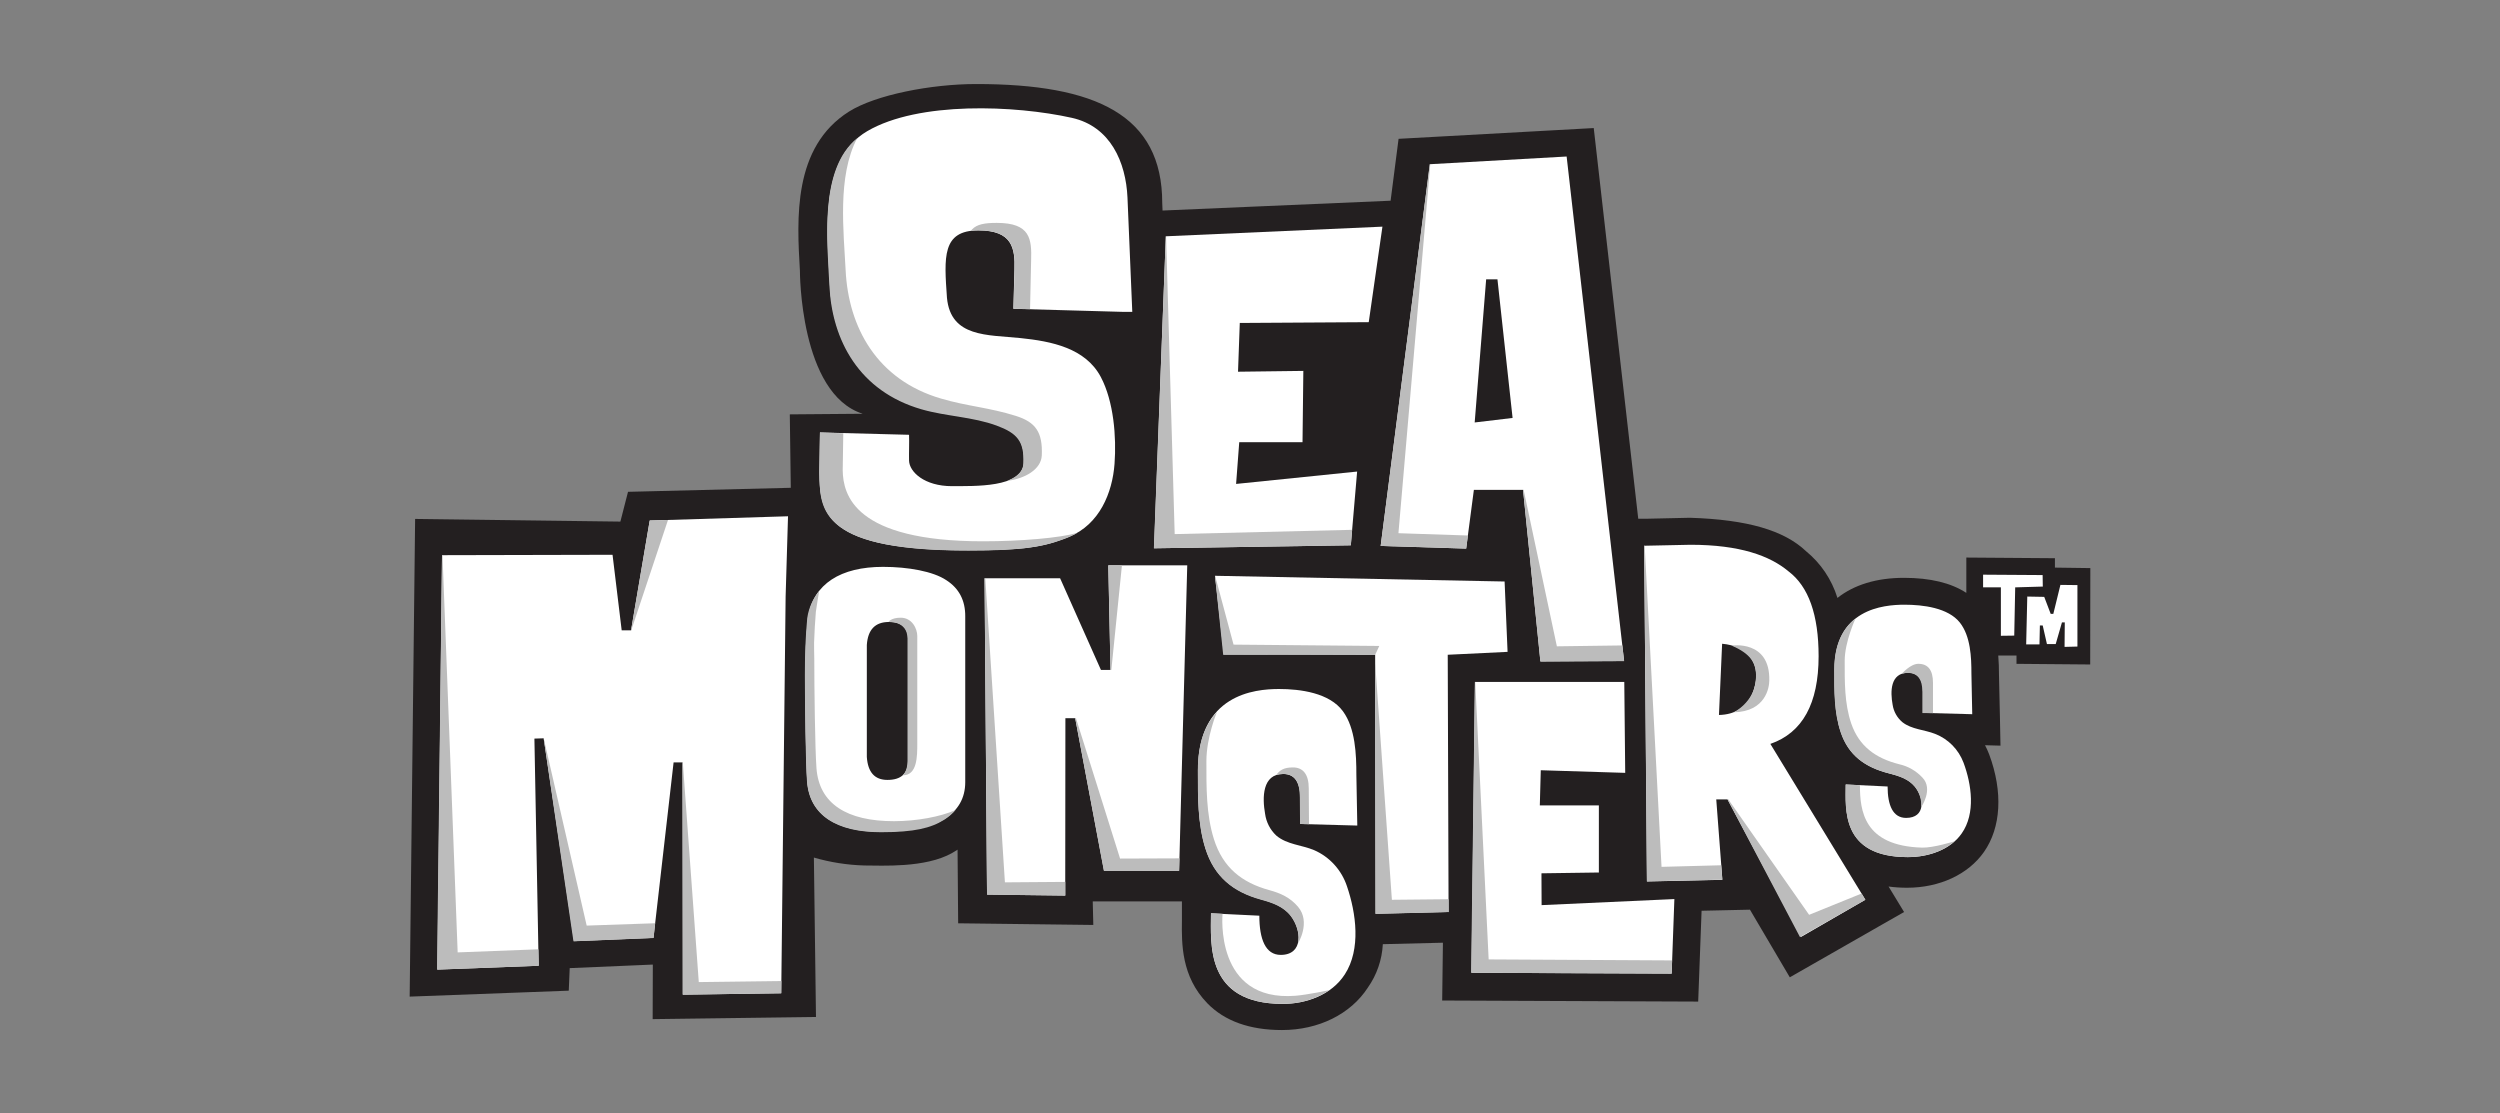 <?xml version="1.0" encoding="UTF-8"?>
<svg xmlns="http://www.w3.org/2000/svg" xmlns:xlink="http://www.w3.org/1999/xlink" width="238px" height="106px" viewBox="0 0 238 106" version="1.1">
  <rect x="0" y="0" width="238" height="106" fill="#808080" stroke="none"/>
  <title>Sea Monstor</title>
  <g id="Sea-Monstor" stroke="none" stroke-width="1" fill="none" fill-rule="evenodd">
    <g id="SeaMonsters-logo" transform="translate(39, 8)" fill-rule="nonzero">
      <path d="M156.629,46.036 L156.629,45.142 L148.194,45.079 L148.194,48.442 C146.745,47.493 144.758,47.01 142.255,47.01 C139.64,47.01 137.497,47.677 135.924,48.923 C135.383,47.172 134.343,45.624 132.935,44.475 C130.841,42.485 127.338,41.468 121.935,41.293 L121.793,41.293 L117.658,41.386 L116.961,41.386 L112.724,4.191 L94.144,5.216 L93.385,11.108 L71.675,12.043 C71.659,11.614 71.645,11.346 71.645,11.324 C71.645,2.95 65.333,0 53.929,0 C49.647,0 44.349,1.028 41.819,2.625 C36.466,6.009 36.862,12.814 37.152,17.781 C37.152,17.781 37.125,29.499 43.133,31.39 L36.189,31.448 L36.283,38.438 L20.788,38.821 L20.06,41.656 L0.519,41.402 L0,86.878 L15.146,86.312 L15.237,84.166 L23.149,83.827 L23.133,89.021 L38.681,88.816 L38.482,73.64 C40.047,74.095 41.66,74.348 43.286,74.394 C44.95,74.394 49.093,74.649 51.647,73.203 C51.824,73.101 51.996,72.998 52.16,72.888 L52.217,79.898 L65.083,80.056 L65.029,77.812 L73.519,77.812 L73.519,79.122 L73.519,79.669 C73.492,81.798 73.449,84.956 75.938,87.512 C77.581,89.204 79.971,90.06 83.049,90.06 C86.522,90.06 89.576,88.551 91.218,86.022 C92.072,84.81 92.567,83.374 92.646,81.886 L98.366,81.746 L98.328,84.753 L98.296,87.249 L122.668,87.351 L122.991,78.704 L124.94,78.66 L127.596,78.602 L130.045,82.758 L131.389,85.04 L133.669,83.737 L139.822,80.22 L142.268,78.824 L140.793,76.398 C141.377,76.476 141.966,76.514 142.556,76.513 C145.645,76.513 148.379,75.242 149.871,73.11 C151.51,70.769 151.693,67.388 150.374,63.831 C150.259,63.528 150.126,63.232 149.975,62.945 L151.446,62.986 L151.39,60.121 L151.303,56.258 C151.303,55.643 151.285,55.025 151.234,54.407 L152.97,54.407 L152.97,55.197 L159.987,55.258 L160,46.083 L156.629,46.036 L156.629,46.036 Z" id="Path" fill="#231F20"></path>
      <path d="M110.144,6.9 L97.124,7.633 L92.441,43.975 L100.579,44.224 L101.313,38.633 L105.995,38.633 L107.649,54.971 L115.614,54.933 L110.144,6.9 L110.144,6.9 Z M101.39,32.22 L102.482,18.591 L103.557,18.591 L104.998,31.788 L101.39,32.219 L101.39,32.22 Z" id="Shape" fill="#FFFFFF"></path>
      <polygon id="Path" fill="#FFFFFF" points="61.921 47.048 54.732 47.048 54.966 77.162 62.41 77.255 62.426 60.371 63.359 60.371 66.101 74.893 73.252 74.893 74.026 45.821 66.512 45.821 66.722 55.775 65.808 55.775 61.921 47.048"></polygon>
      <path d="M90.215,70.592 L90.126,65.764 C90.126,63.823 90.037,61.349 88.857,59.725 C87.569,57.948 84.774,57.593 82.763,57.593 C80.416,57.593 75.045,58.109 75.045,65.333 C75.045,67.793 75.01,70.382 75.76,72.763 C76.612,75.462 78.411,76.892 81.034,77.614 C82.109,77.909 83.185,78.262 83.897,79.191 C84.916,80.536 85.099,82.906 82.924,82.906 C81.473,82.906 80.889,81.405 80.889,79.174 L76.284,78.95 C76.284,81.785 75.698,87.57 83.112,87.57 C85.346,87.57 87.758,86.728 89.027,84.76 C90.58,82.365 90.102,78.923 89.231,76.372 C88.977,75.609 88.568,74.908 88.03,74.316 C87.492,73.724 86.838,73.253 86.11,72.936 C84.93,72.436 83.529,72.411 82.51,71.552 C81.922,71.007 81.542,70.268 81.435,69.466 C81.166,67.949 81.153,65.683 83.161,65.683 C84.236,65.683 84.774,66.434 84.774,67.938 L84.774,70.445 L90.215,70.593 L90.215,70.592 Z" id="Path" fill="#FFFFFF"></path>
      <path d="M148.757,59.993 L148.679,56.122 C148.679,54.566 148.603,52.581 147.585,51.277 C146.469,49.855 144.05,49.568 142.313,49.568 C140.281,49.568 135.638,49.984 135.638,55.774 C135.638,57.743 135.608,59.823 136.256,61.734 C136.993,63.897 138.55,65.045 140.827,65.622 C141.754,65.86 142.69,66.141 143.302,66.888 C144.184,67.965 144.34,69.865 142.461,69.865 C141.205,69.865 140.7,68.662 140.7,66.874 L136.716,66.685 C136.716,68.957 136.211,73.597 142.631,73.597 C144.563,73.597 146.663,72.921 147.755,71.341 C149.098,69.427 148.69,66.661 147.932,64.615 C147.696,63.989 147.332,63.42 146.866,62.946 C146.398,62.472 145.839,62.104 145.222,61.865 C144.203,61.463 142.991,61.444 142.112,60.755 C141.608,60.334 141.274,59.738 141.176,59.082 C140.953,57.865 140.932,56.047 142.668,56.047 C143.598,56.047 144.063,56.651 144.063,57.857 L144.063,59.867 L148.757,59.992 L148.757,59.993 Z" id="Path" fill="#FFFFFF"></path>
      <polyline id="Path" fill="#FFFFFF" points="104.521 54.057 104.238 47.359 76.665 46.815 77.514 54.29 91.915 54.333 91.955 78.988 98.905 78.818 98.824 54.333"></polyline>
      <polygon id="Path" fill="#FFFFFF" points="115.72 65.576 115.632 56.918 101.418 56.918 101.085 84.606 120.142 84.685 120.401 77.591 107.761 78.168 107.747 75.139 113.212 75.062 113.212 68.673 107.591 68.673 107.682 65.327 115.72 65.576"></polygon>
      <path d="M138.581,77.656 L129.538,62.819 C132.599,61.76 134.13,58.979 134.132,54.475 C134.132,50.529 133.177,47.835 131.266,46.393 C129.492,44.906 126.632,43.862 121.928,43.862 L117.524,43.955 L117.793,75.917 L124.97,75.758 L124.387,68.103 L125.462,68.103 L132.452,81.199 L138.581,77.656 L138.581,77.656 Z M128.097,57.151 C128.048,57.214 127.748,60 124.645,60.066 L124.946,53.285 C127.347,53.499 128.546,55.073 128.097,57.159 L128.097,57.151 L128.097,57.151 Z" id="Shape" fill="#FFFFFF"></path>
      <polygon id="Path" fill="#FFFFFF" points="71.986 14.495 70.863 44.196 89.597 43.909 90.199 36.892 78.677 38.07 78.976 34.095 85 34.095 85.078 27.309 78.86 27.388 79.027 22.746 91.304 22.67 92.608 13.577 71.986 14.495"></polygon>
      <path d="M68.793,21.689 C68.793,21.689 68.336,10.824 68.336,10.807 C68.185,7.445 66.723,4.041 63.04,3.218 C57.663,2.02 48.456,1.624 43.566,4.484 C38.81,7.267 39.802,14.69 40.009,19.14 C40.262,24.362 42.856,29.185 48.757,30.896 C51.104,31.58 53.644,31.604 55.948,32.46 C57.87,33.171 58.545,33.953 58.456,36.077 C58.357,38.453 53.714,38.264 51.633,38.283 C48.988,38.283 47.571,36.916 47.542,35.853 C47.523,35.164 47.571,34.084 47.542,33.392 C44.977,33.321 41.628,33.244 39.063,33.171 L39.004,36.916 C39.004,41.044 39.754,44.396 53.192,44.396 C58.52,44.396 60.418,44.068 62.781,43.103 C65.671,41.922 66.902,38.928 67.104,36.15 C67.292,33.597 67.028,30.21 65.795,27.886 C64.332,25.133 61.114,24.49 58.141,24.184 C55.004,23.861 51.512,24.132 51.151,20.356 C50.883,16.491 50.662,13.934 54.149,13.934 C57.351,13.934 57.644,15.613 57.574,17.658 L57.472,21.398 L67.956,21.691" id="Path" fill="#FFFFFF"></path>
      <polyline id="Path" fill="#FFFFFF" points="19.234 44.815 3.08 44.853 2.642 84.303 12.282 83.937 11.876 62.314 12.758 62.287 15.653 81.599 23.212 81.285 25.126 64.583 25.978 64.583 26.024 86.69 35.374 86.559 35.791 48.795 36.019 41.149 22.855 41.553 21.08 52.008 20.185 52.008 19.314 44.815"></polyline>
      <polygon id="Path" fill="#BCBCBC" points="3.126 44.853 3.08 44.853 2.604 84.311 12.29 83.942 12.253 82.373 4.57 82.668 3.126 44.853"></polygon>
      <path d="M51.095,47.237 C49.834,46.389 47.442,45.965 45.063,45.965 C41.052,45.965 38.441,47.565 37.92,50.763 C37.741,52.586 37.651,54.44 37.651,56.324 C37.651,58.883 37.715,64.564 37.847,66.39 C38.084,69.589 40.646,71.188 44.837,71.188 C47.205,71.188 49.595,70.792 50.856,70.004 C52.212,69.166 52.891,67.986 52.891,66.464 L52.891,50.687 C52.903,49.167 52.305,48.017 51.095,47.237 L51.095,47.237 Z M47.442,64.433 C47.442,65.641 46.789,66.247 45.482,66.248 C44.272,66.248 43.619,65.519 43.522,64.061 L43.522,53.399 C43.619,51.941 44.32,51.212 45.625,51.212 C46.834,51.212 47.44,51.734 47.442,52.779 L47.442,64.433 L47.442,64.433 Z" id="Shape" fill="#FFFFFF"></path>
      <polygon id="Path" fill="#BCBCBC" points="71.986 14.496 70.849 44.197 89.6 43.915 89.723 42.439 72.83 42.846 72.01 14.496 71.986 14.496"></polygon>
      <polygon id="Path" fill="#BCBCBC" points="97.163 7.631 97.112 7.633 92.437 43.975 100.583 44.224 100.744 42.98 94.131 42.761 97.163 7.63"></polygon>
      <polygon id="Path" fill="#BCBCBC" points="105.993 38.633 107.641 54.968 115.614 54.932 115.445 53.445 109.214 53.53 106.05 38.633 105.993 38.633"></polygon>
      <polygon id="Path" fill="#BCBCBC" points="54.8 47.048 54.727 47.048 54.964 77.168 62.419 77.261 62.413 75.956 56.668 76 54.8 47.048"></polygon>
      <polygon id="Path" fill="#BCBCBC" points="66.507 45.821 66.719 55.775 66.8 55.775 67.808 45.821"></polygon>
      <polygon id="Path" fill="#BCBCBC" points="63.356 60.371 66.09 74.901 73.252 74.893 73.281 73.715 67.631 73.736 63.432 60.371 63.356 60.371"></polygon>
      <polygon id="Path" fill="#BCBCBC" points="76.665 46.815 77.447 54.342 91.916 54.336 92.308 53.494 78.434 53.368 76.679 46.815 76.665 46.815"></polygon>
      <path d="M83.172,65.68 C84.247,65.68 84.745,66.415 84.745,67.919 L84.764,70.437 L85.616,70.462 L85.594,67.058 C85.594,65.691 85.035,65.059 84.089,65.059 C83.253,65.059 82.839,65.302 82.508,65.767 C82.727,65.721 82.949,65.691 83.172,65.68 L83.172,65.68 Z" id="Path" fill="#BCBCBC"></path>
      <polygon id="Path" fill="#BCBCBC" points="91.935 55.379 91.914 55.182 91.951 79.005 98.906 78.824 98.901 77.605 93.508 77.66 91.935 55.379"></polygon>
      <polygon id="Path" fill="#BCBCBC" points="101.408 56.918 101.05 84.606 120.145 84.694 120.183 83.431 102.72 83.335 101.443 56.918 101.408 56.918"></polygon>
      <polygon id="Path" fill="#BCBCBC" points="117.528 43.94 117.78 75.907 124.963 75.746 124.859 74.373 119.178 74.524 117.573 43.94 117.528 43.94"></polygon>
      <polygon id="Path" fill="#BCBCBC" points="138.22 77.064 138.58 77.66 132.359 81.212 125.442 68.078 125.515 68.078 133.228 79.09"></polygon>
      <path d="M75.849,64.46 C75.849,66.92 75.817,69.509 76.566,71.891 C77.419,74.592 79.217,76.022 81.841,76.741 C82.916,77.036 83.811,77.433 84.569,78.321 C85.822,79.789 84.569,81.815 84.569,81.815 C84.774,81.019 84.451,79.967 83.889,79.224 C83.182,78.293 82.099,77.941 81.026,77.646 C78.403,76.924 76.604,75.494 75.752,72.796 C75.002,70.414 75.034,67.82 75.034,65.365 C75.034,62.631 75.77,60.936 76.852,59.788 C76.844,59.783 75.849,62.199 75.849,64.46 L75.849,64.46 Z" id="Path" fill="#BCBCBC"></path>
      <path d="M144.01,66.021 C143.415,65.384 142.647,64.943 141.803,64.755 C139.534,64.179 137.977,63.03 137.233,60.865 C136.585,58.951 136.615,56.876 136.615,54.908 C136.615,53.092 137.649,50.873 137.649,50.873 C136.494,51.767 135.618,53.262 135.618,55.774 C135.618,57.743 135.588,59.823 136.236,61.734 C136.972,63.897 138.529,65.045 140.806,65.622 C141.733,65.86 142.669,66.141 143.281,66.888 C143.729,67.436 143.949,68.138 143.897,68.848 C143.897,68.848 145.086,67.117 144.01,66.021 L144.01,66.021 Z" id="Path" fill="#BCBCBC"></path>
      <path d="M142.049,56.143 C142.234,56.087 142.426,56.059 142.619,56.061 C143.549,56.061 144.014,56.665 144.014,57.871 L144.014,59.881 L145.02,59.894 L145.02,57.004 C145.02,55.798 144.555,55.195 143.624,55.195 C142.869,55.195 142.049,56.143 142.049,56.143 L142.049,56.143 Z" id="Path" fill="#BCBCBC"></path>
      <path d="M138.066,66.748 C138.066,69.157 138.407,72.533 143.98,72.694 C145.055,72.725 147.074,72.09 147.074,72.09 C145.908,73.137 144.211,73.597 142.617,73.597 C136.205,73.597 136.703,68.949 136.703,66.686 L138.066,66.748 L138.066,66.748 Z" id="Path" fill="#BCBCBC"></path>
      <path d="M46.953,65.808 C48.326,65.808 48.326,64.015 48.326,62.741 L48.326,52.56 C48.326,51.833 47.818,50.805 46.746,50.805 C45.829,50.805 45.579,51.206 45.579,51.206 C45.579,51.206 47.377,51.072 47.396,52.787 L47.396,64.46 C47.394,65.42 46.953,65.808 46.953,65.808 L46.953,65.808 Z" id="Path" fill="#BCBCBC"></path>
      <path d="M51.942,69.127 C50.533,69.751 48.264,70.177 46.103,70.177 C41.643,70.177 38.976,68.537 38.727,65.122 C38.589,63.209 38.52,57.399 38.52,54.706 C38.52,54.22 38.485,53.654 38.501,53.167 C38.517,52.68 38.538,52.191 38.568,51.702 C38.597,51.212 38.63,50.731 38.67,50.247 C38.689,49.998 38.987,48.26 38.987,48.26 C38.381,48.996 37.987,49.89 37.85,50.84 C37.675,52.667 37.624,54.425 37.624,56.308 C37.624,58.865 37.689,64.548 37.823,66.372 C38.063,69.652 40.67,71.227 44.874,71.227 C48.044,71.227 49.625,70.834 50.885,70.043 C51.31,69.778 51.691,69.447 52.014,69.062 L51.942,69.127 L51.942,69.127 Z" id="Path" fill="#BCBCBC"></path>
      <path d="M84.33,86.796 C76.578,87.408 77.387,78.996 77.387,78.996 L76.287,78.938 C76.287,81.771 75.693,87.564 83.105,87.564 C84.684,87.589 86.234,87.136 87.559,86.263 C87.559,86.263 85.446,86.708 84.33,86.796 Z" id="Path" fill="#BCBCBC"></path>
      <path d="M129.437,56.772 C129.437,57.442 129.098,59.752 126.044,59.812 L126.061,59.812 C126.061,59.812 127.972,58.858 128.147,56.792 C128.322,55.113 127.639,54.243 125.856,53.462 C125.856,53.453 129.518,52.893 129.437,56.772 Z" id="Path" fill="#BCBCBC"></path>
      <path d="M59.061,21.428 L59.163,16.795 C59.227,14.75 59.093,13.219 55.891,13.219 C54.76,13.219 54.009,13.342 53.539,13.839 L53.418,13.981 C53.669,13.95 53.921,13.934 54.173,13.935 C57.375,13.935 57.649,15.611 57.585,17.658 L57.483,21.398 L59.061,21.428 L59.061,21.428 Z" id="Path" fill="#BCBCBC"></path>
      <path d="M60.179,35.358 C60.27,33.146 59.603,32.19 57.7,31.591 C55.165,30.792 53.057,30.672 50.611,29.95 C44.468,28.165 41.764,23.143 41.503,17.705 C41.331,14.151 40.68,8.781 42.603,5.162 C38.963,8.073 39.761,15.061 39.96,19.206 C40.213,24.427 42.807,29.247 48.708,30.961 C51.054,31.645 53.595,31.672 55.899,32.525 C57.821,33.239 58.52,34.01 58.426,36.134 C58.38,37.132 57.399,37.547 56.92,37.774 C58.576,37.564 60.122,36.683 60.178,35.357 L60.179,35.358 Z" id="Path" fill="#BCBCBC"></path>
      <path d="M41.226,36.782 L41.28,33.245 C40.361,33.22 39.869,33.198 39.057,33.176 L39,36.935 C39.097,40.123 38.538,44.361 52.745,44.413 C57.872,44.432 60.003,44.153 62.184,43.357 C62.657,43.195 63.113,42.986 63.546,42.734 C61.934,43.204 58.229,43.532 54.581,43.532 C42.312,43.532 41.266,39.101 41.226,36.782 L41.226,36.782 Z" id="Path" fill="#BCBCBC"></path>
      <polygon id="Path" fill="#BCBCBC" points="21.07 52.008 21.094 52.008 24.594 41.501 22.852 41.553 21.07 52.008"></polygon>
      <polygon id="Path" fill="#BCBCBC" points="26.003 64.583 25.976 64.583 25.976 86.695 35.374 86.561 35.385 85.396 27.524 85.495 26.003 64.583"></polygon>
      <polygon id="Path" fill="#BCBCBC" points="12.755 62.287 12.761 62.287 16.852 80.117 23.371 79.893 23.221 81.296 15.594 81.613 12.755 62.287"></polygon>
      <polygon id="Path" fill="#FFFFFF" points="152.847 47.917 152.756 52.51 151.484 52.527 151.484 47.917 149.79 47.917 149.79 46.709 155.458 46.747 155.474 47.841"></polygon>
      <polygon id="Path" fill="#FFFFFF" points="158.771 47.701 158.771 53.552 157.546 53.584 157.567 51.25 157.298 51.25 156.704 53.314 155.868 53.314 155.465 51.542 155.196 51.542 155.158 53.344 153.892 53.344 153.997 48.792 155.61 48.822 156.226 50.44 156.476 50.44 157.151 47.682 158.771 47.701"></polygon>
    </g>
  </g>
</svg>

